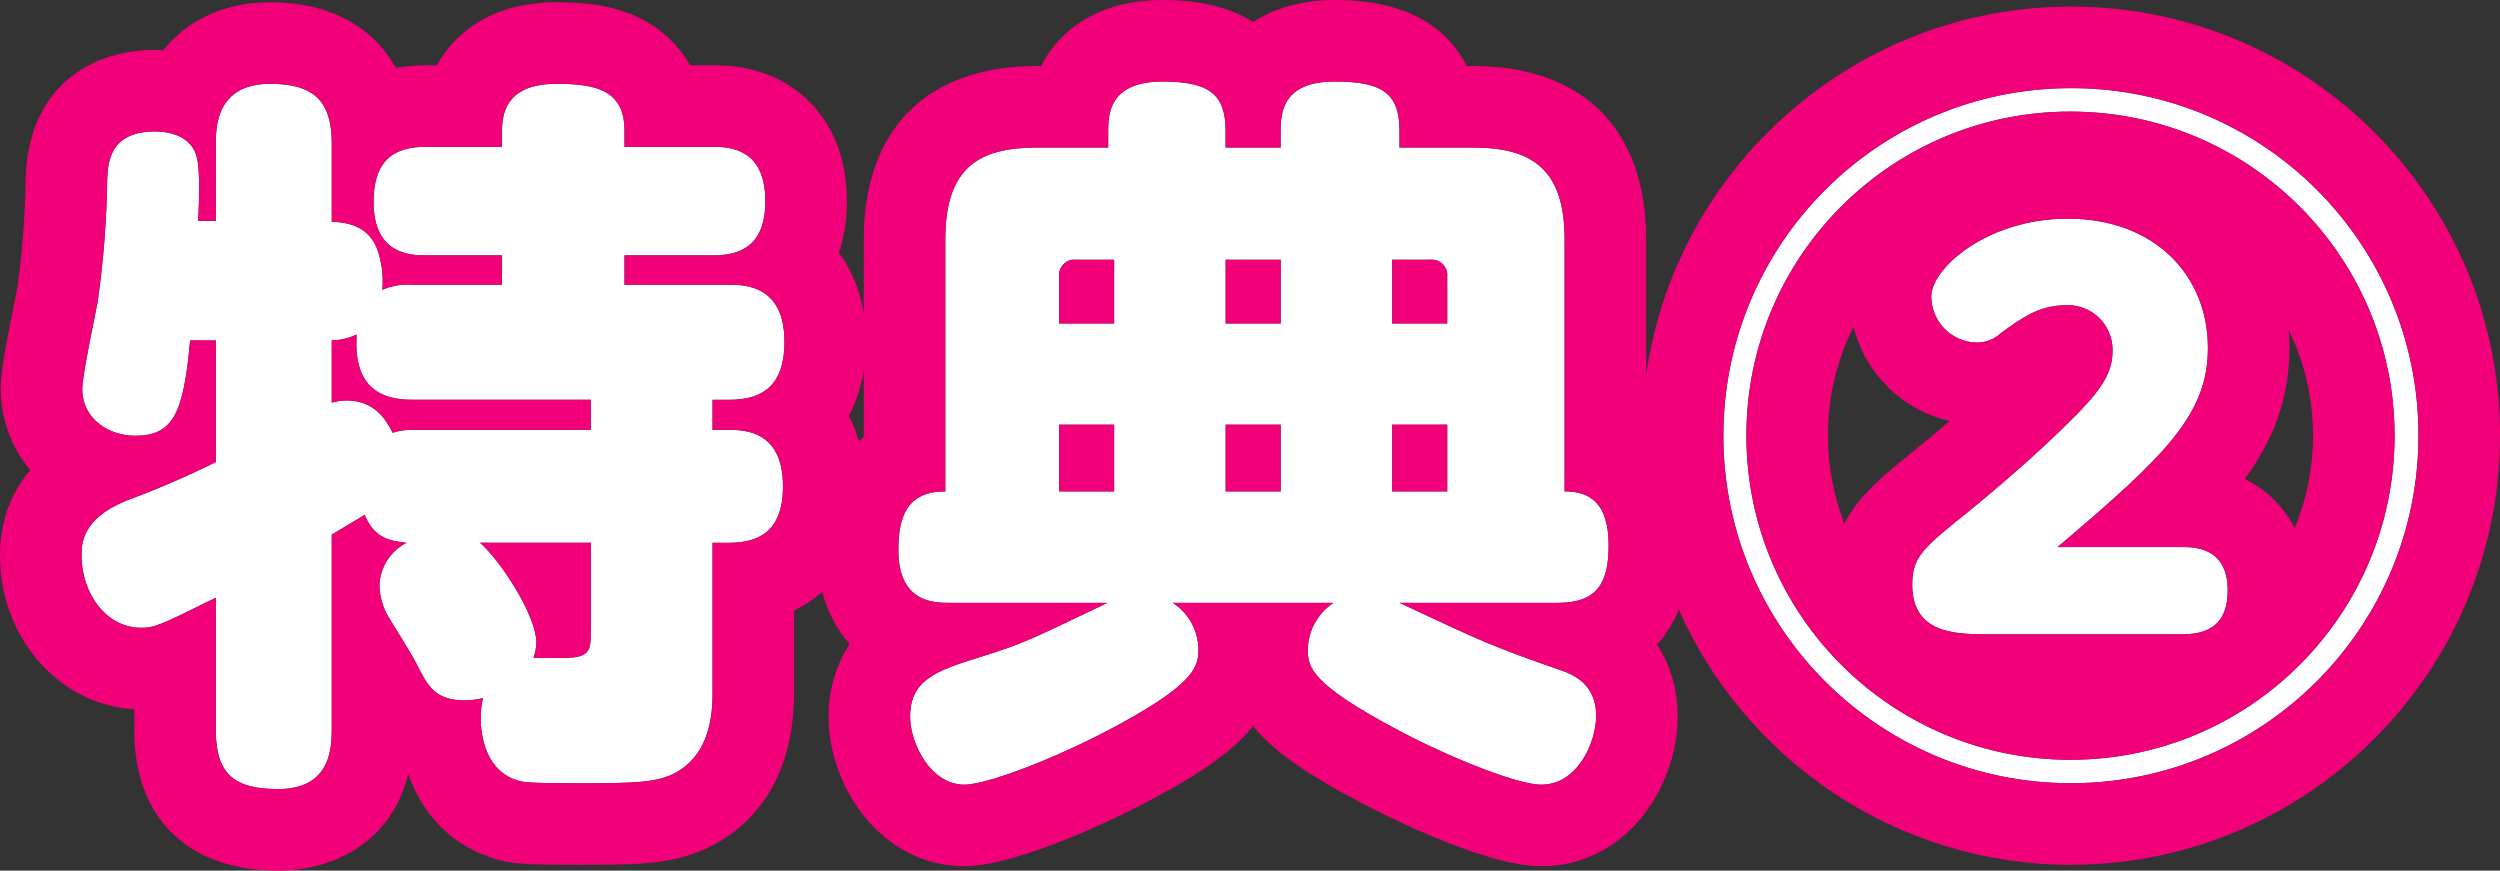 <svg xmlns="http://www.w3.org/2000/svg" xml:space="preserve" width="306.603" height="106.773" viewBox="-10.009 -9.986 306.603 106.773"><rect x="-10.009" y="-9.986" width="306.603" height="106.773" fill="#333333" stroke="none"/><path fill="#FFF" d="M30.676 55.586c1.349-.809 3.419-2.068 4.049-2.428 1.17 3.058 3.509 3.238 5.129 3.418-1.976 1.003-3.251 3-3.33 5.215.032 1.469.468 2.9 1.26 4.137.45.719 2.79 4.5 3.24 5.396 1.349 2.7 2.249 4.586 5.938 4.586.757-.011 1.512-.102 2.25-.271-.173.768-.264 1.552-.27 2.338 0 1.709.36 6.295 4.229 7.645.9.359 1.35.449 8.458.449 6.029 0 8.638-.09 10.8-1.079 4.859-2.339 4.949-7.823 4.949-10.161v-18.25h1.98c3.329 0 6.658-1.08 6.658-6.925 0-6.744-4.589-6.924-6.658-6.924h-1.98v-3.687h1.98c3.419 0 6.838-1.079 6.838-7.1 0-6.834-4.679-7.014-6.838-7.014h-12.78v-3.6h10.884c3.239 0 6.389-1.079 6.389-6.654 0-6.474-4.409-6.654-6.389-6.654H66.578V6.044c0-4.766-3.149-5.755-8.278-5.755-4.139 0-6.749 1.529-6.749 5.755v1.979h-9.358c-3.239 0-6.388 1.079-6.388 6.744 0 6.385 4.409 6.564 6.388 6.564h9.358v3.6H40.484c-1.233-.086-2.469.129-3.6.63.155-1.771-.091-3.553-.719-5.216-1.26-2.967-4.23-3.057-5.489-3.146V7.576c0-5.305-2.34-7.284-7.559-7.284-6.568 0-6.658 5.306-6.658 7.284v9.532h-2.16c.09-2.068.27-6.2-.18-7.823-.72-2.968-4.139-3.148-5.129-3.148-5.579 0-5.759 3.867-5.849 5.845-.069 5.026-.46 10.042-1.169 15.018-.27 1.528-1.89 8.992-1.89 10.7 0 3.776 3.329 5.755 6.479 5.755 4.769 0 5.939-2.878 6.748-11.69h3.15v14.917c-3.602 1.783-7.296 3.375-11.068 4.766-5.4 2.248-5.4 5.305-5.4 6.744 0 4.5 2.969 8.813 7.289 8.813 1.709 0 2.249-.27 9.178-3.688v16.276c0 5.575 2.519 7.194 7.648 7.194 6.209 0 6.569-4.676 6.569-7.194v-24.01l.001.003zm31.763.99v11.06c0 2.068-.09 3.058-3.239 3.058h-3.779c.199-.581.319-1.186.359-1.799 0-3.508-4.589-10.342-6.928-12.319h13.587zM30.676 31.757c1.06-.014 2.104-.26 3.059-.72-.45 6.655 3.149 8 6.749 8h21.955v3.687H40.844c-.914-.038-1.828.084-2.7.36-.9-1.8-2.339-3.957-5.669-3.957-.609.018-1.213.108-1.8.27v-7.643l.001.003zm122.857 32.192c-1.943 1.273-3.125 3.432-3.148 5.755 0 2.069.269 4.137 10.977 9.8 5.129 2.788 14.4 6.744 17.637 6.744 4.5 0 6.748-5.215 6.748-8.453 0-4.046-3.059-5.125-4.318-5.575-8.278-2.877-9.448-3.417-19.801-8.272h19.437c4.858 0 6.209-2.519 6.209-7.014 0-5.216-2.25-6.654-5.399-6.654V19.347c0-8.722-4.14-11.24-11.248-11.24h-9V6.038c0-4.676-2.25-6.024-7.918-6.024-6.119 0-6.66 3.417-6.66 6.024v2.069h-6.748V6.038c0-4.5-2.07-6.024-7.739-6.024-6.478 0-6.658 3.956-6.658 6.024v2.069h-8.729c-7.108 0-11.247 2.428-11.247 11.24v30.934c-4.679 0-5.759 3.057-5.759 7.193 0 6.475 4.409 6.475 6.3 6.475h19.346c-9.628 4.586-10.168 4.945-15.657 6.654-5.129 1.619-8.548 2.701-8.548 7.283 0 3.328 2.519 8.363 6.658 8.363 3.24 0 14.577-4.5 22.676-9.532 5.668-3.507 6.028-5.305 6.028-7.014-.009-2.327-1.193-4.493-3.149-5.755h19.71zm-6.479-34.261h-6.748v-7.823h6.748v7.823zm0 20.593h-6.748v-8.183h6.748v8.183zm-20.425-20.593h-6.749v-5.755c-.102-1.04.658-1.966 1.698-2.068.124-.012.248-.012.371 0h4.68v7.823zm0 20.593h-6.749v-8.183h6.749v8.183zm38.781-28.416c1.041-.103 1.967.657 2.07 1.698.012.123.012.247 0 .37v5.755h-6.749v-7.823h4.679zm2.07 28.416h-6.749v-8.183h6.749v8.183zM243.943.823c-23.541.015-42.611 19.11-42.597 42.651s19.11 42.612 42.651 42.596c23.529-.014 42.597-19.094 42.597-42.623.038-23.503-18.983-42.586-42.485-42.625-.056.001-.111.001-.166.001zm0 2.877c21.951.014 39.736 17.82 39.723 39.772s-17.82 39.736-39.772 39.721c-21.942-.014-39.722-17.805-39.722-39.746-.018-21.934 17.747-39.729 39.682-39.747h.089zm-1.619 53.415c13.5-11.42 18.445-16.366 18.445-24.459 0-8.813-6.479-15.827-17.186-15.827-9.9 0-16.737 6.115-16.737 9.532.003 3.094 2.485 5.614 5.579 5.665 1.104.014 2.171-.405 2.97-1.169 2.608-1.888 4.679-3.417 8.101-3.417 3.025-.056 5.524 2.351 5.58 5.377.002.096.002.192-.002.288 0 3.058-1.979 5.4-5.669 8.993-2.069 2.068-6.118 5.845-12.057 10.7-5.489 4.406-6.839 5.485-6.839 8.9 0 6.114 5.4 6.114 9.628 6.114h23.485c3.868 0 5.578-1.799 5.578-5.399 0-5.306-4.139-5.306-5.578-5.306h-15.301l.003.008z"/><path fill="#F20079" d="M153.707.014c5.668 0 7.918 1.348 7.918 6.024v2.069h9c7.108 0 11.248 2.518 11.248 11.24v30.932c3.149 0 5.399 1.438 5.399 6.654 0 4.495-1.351 7.014-6.209 7.014h-19.437c10.353 4.855 11.522 5.396 19.801 8.272 1.26.45 4.318 1.529 4.318 5.575 0 3.238-2.248 8.453-6.748 8.453-3.236 0-12.508-3.956-17.637-6.744-10.708-5.663-10.977-7.73-10.977-9.8.023-2.323 1.205-4.481 3.148-5.755h-19.712c1.956 1.262 3.14 3.428 3.149 5.755 0 1.709-.36 3.507-6.028 7.014-8.099 5.032-19.436 9.532-22.676 9.532-4.139 0-6.658-5.035-6.658-8.363 0-4.582 3.419-5.664 8.548-7.283 5.489-1.709 6.029-2.068 15.657-6.654h-19.346c-1.891 0-6.3 0-6.3-6.475 0-4.137 1.08-7.193 5.759-7.193V19.347c0-8.812 4.139-11.24 11.247-11.24h8.729V6.038c0-2.068.18-6.024 6.658-6.024 5.669 0 7.739 1.524 7.739 6.024v2.069h6.748V6.038c.001-2.607.542-6.024 6.662-6.024M119.88 29.688h6.749v-7.823h-4.68c-.062-.006-.125-.01-.187-.01s-.123.003-.184.009c-1.04.103-1.8 1.028-1.698 2.068v5.756m40.851 0h6.749v-5.755c.012-.123.012-.247 0-.37-.098-.977-.92-1.707-1.882-1.707-.062 0-.125.003-.188.009h-4.679v7.823m-20.425 0h6.748v-7.823h-6.748v7.823m20.425 20.593h6.749v-8.183h-6.749v8.183m-20.425 0h6.748v-8.183h-6.748v8.183m-20.426 0h6.749v-8.183h-6.749v8.183M58.3.289c5.129 0 8.278.989 8.278 5.755v1.979h10.884c1.98 0 6.389.18 6.389 6.654 0 5.575-3.15 6.654-6.389 6.654H66.578v3.6h12.78c2.159 0 6.838.18 6.838 7.014 0 6.021-3.419 7.1-6.838 7.1h-1.98v3.687h1.98c2.069 0 6.658.18 6.658 6.924 0 5.845-3.329 6.925-6.658 6.925h-1.98V74.83c0 2.338-.09 7.822-4.949 10.161-2.162.989-4.771 1.079-10.8 1.079-7.108 0-7.558-.09-8.458-.449-3.869-1.35-4.229-5.936-4.229-7.645.006-.786.097-1.57.27-2.338-.738.169-1.493.26-2.25.271-3.689 0-4.589-1.886-5.938-4.586-.45-.896-2.79-4.677-3.24-5.396-.792-1.236-1.228-2.668-1.26-4.137.079-2.215 1.354-4.212 3.33-5.215-1.62-.18-3.959-.36-5.129-3.418-.63.359-2.7 1.619-4.049 2.428l-.001-.003v24.01c0 2.519-.36 7.194-6.569 7.194-5.129 0-7.648-1.619-7.648-7.194V63.316c-6.929 3.418-7.469 3.688-9.178 3.688-4.32 0-7.289-4.313-7.289-8.813 0-1.439 0-4.496 5.4-6.744 3.771-1.391 7.466-2.982 11.068-4.766V31.765h-3.15c-.809 8.812-1.979 11.69-6.748 11.69-3.15 0-6.479-1.979-6.479-5.755 0-1.708 1.62-9.172 1.89-10.7.709-4.976 1.1-9.992 1.169-15.018.09-1.978.27-5.845 5.849-5.845.99 0 4.409.18 5.129 3.148.45 1.623.27 5.755.18 7.823h2.16V7.576c0-1.978.09-7.284 6.658-7.284 5.219 0 7.559 1.979 7.559 7.284v9.622c1.259.09 4.229.18 5.489 3.146.628 1.663.874 3.446.719 5.216.969-.429 2.014-.648 3.069-.648.177 0 .354.006.531.019h11.067v-3.6h-9.358c-1.979 0-6.388-.179-6.388-6.564 0-5.665 3.149-6.744 6.388-6.744h9.358V6.044c0-4.226 2.61-5.755 6.749-5.755M33.735 31.037c-.955.46-1.999.706-3.059.72l-.001-.003v7.643c.587-.162 1.191-.252 1.8-.27 3.33 0 4.769 2.157 5.669 3.957.77-.243 1.571-.367 2.376-.367.108 0 .216.002.324.007h21.595v-3.687H40.484c-3.6 0-7.199-1.345-6.749-8m21.686 39.656H59.2c3.149 0 3.239-.989 3.239-3.058V56.574H48.852c2.339 1.978 6.928 8.812 6.928 12.319-.04.615-.16 1.219-.359 1.8M244.109.823c23.502.039 42.523 19.122 42.485 42.625 0 23.529-19.067 42.609-42.597 42.623h-.029c-23.526 0-42.607-19.065-42.622-42.596C201.331 19.934 220.402.839 243.943.824c.055-.001.11-.001.166-.001m-.189 82.37c21.938 0 39.731-17.779 39.745-39.721.014-21.952-17.771-39.758-39.723-39.772h-.089c-21.935.018-39.7 17.813-39.683 39.747 0 21.941 17.779 39.732 39.722 39.746h.028m-.337-66.364c10.707 0 17.186 7.014 17.186 15.827 0 8.091-4.943 13.037-18.437 24.451h-.011l.002.008c.003-.003.006-.005.009-.008h15.29c1.439 0 5.578 0 5.578 5.306 0 3.601-1.71 5.399-5.578 5.399h-23.485c-4.228 0-9.628 0-9.628-6.114 0-3.415 1.35-4.494 6.839-8.9 5.938-4.854 9.987-8.632 12.057-10.7 3.689-3.593 5.669-5.935 5.669-8.993.004-.096.004-.192.002-.288-.055-2.991-2.498-5.378-5.477-5.378-.034 0-.069 0-.104.001-3.422 0-5.492 1.529-8.101 3.417-.786.751-1.83 1.169-2.915 1.169h-.055c-3.094-.051-5.576-2.571-5.579-5.665.001-3.417 6.838-9.532 16.738-9.532M153.707-9.986c-3.941 0-7.34.954-10.021 2.694-2.591-1.623-6.176-2.694-11.126-2.694-7.003 0-12.291 3.012-14.884 8.093h-.503c-13.503 0-21.247 7.742-21.247 21.24v9.104c-.462-2.878-1.507-5.382-3.05-7.428.638-1.904.975-4.032.975-6.346 0-8.447-4.451-12.525-7.104-14.205-3.87-2.449-7.945-2.449-9.285-2.449h-2.84c-1.531-2.718-3.65-4.355-5.177-5.256-3.722-2.196-7.911-2.478-11.145-2.478-7.463 0-12.267 3.292-14.737 7.734h-1.37c-1.284 0-2.509.109-3.669.321-2.797-5.113-8.191-8.052-15.406-8.052-5.466 0-10.102 2.109-13.093 5.873-.342-.019-.687-.028-1.035-.028C1.671-3.863-6.334.18-6.849 11.529c-.005.105-.008.21-.009.315-.063 4.52-.414 9.081-1.044 13.561-.068.365-.19.964-.337 1.69-1.184 5.872-1.679 8.643-1.679 10.606 0 3.813 1.348 7.269 3.624 9.967-2.184 2.555-3.714 5.971-3.714 10.524 0 10.074 7.313 18.323 16.467 18.791v2.61c0 10.767 6.597 17.194 17.648 17.194 6.454 0 13.822-3.211 15.959-11.851 1.644 4.753 5.014 8.374 9.588 10.047 2.809 1.087 4.841 1.087 11.976 1.087 6.166 0 10.621 0 14.961-1.985.059-.027.118-.055.177-.083 4.841-2.33 10.611-7.548 10.611-19.172v-9.942c1.278-.611 2.433-1.38 3.453-2.293.625 2.326 1.714 4.564 3.365 6.429-1.691 2.528-2.588 5.55-2.588 8.863 0 8.868 6.694 18.363 16.658 18.363 6.648 0 20.506-6.41 27.954-11.038 2.688-1.663 5.411-3.618 7.444-6.156 2.726 3.343 7.111 6.161 13 9.276 1.17.627 14.943 7.916 22.334 7.916 10.345 0 16.748-9.578 16.748-18.453 0-1.918-.354-5.426-2.537-8.729 1.073-1.178 1.982-2.59 2.668-4.266 8.205 18.407 26.678 31.271 48.092 31.271 29.034-.017 52.626-23.623 52.626-52.623.047-28.962-23.49-52.577-52.469-52.625h-.189c-26.476.017-48.435 19.684-52.064 45.169V19.347c0-13.499-7.745-21.24-21.248-21.24h-.753c-2.103-4.19-6.623-8.093-16.166-8.093zm62.478 64.191c-1.3-3.338-2.014-6.966-2.014-10.758-.004-4.714 1.081-9.259 3.134-13.349 1.425 5.717 6.02 10.24 11.787 11.546-1.2 1.031-2.546 2.161-4.038 3.382-3.864 3.103-7.045 5.662-8.869 9.179zm49.11-5.457c3.455-4.71 5.474-9.777 5.474-16.092 0-.736-.027-1.463-.082-2.178 1.91 3.927 2.981 8.334 2.979 12.988-.003 4.007-.802 7.832-2.248 11.323-1.296-2.512-3.318-4.66-6.123-6.041zm-171.193-7.75c.879-1.639 1.497-3.496 1.824-5.541v8.151c-.21.167-.417.343-.619.523-.307-1.114-.711-2.161-1.205-3.133z"/></svg>